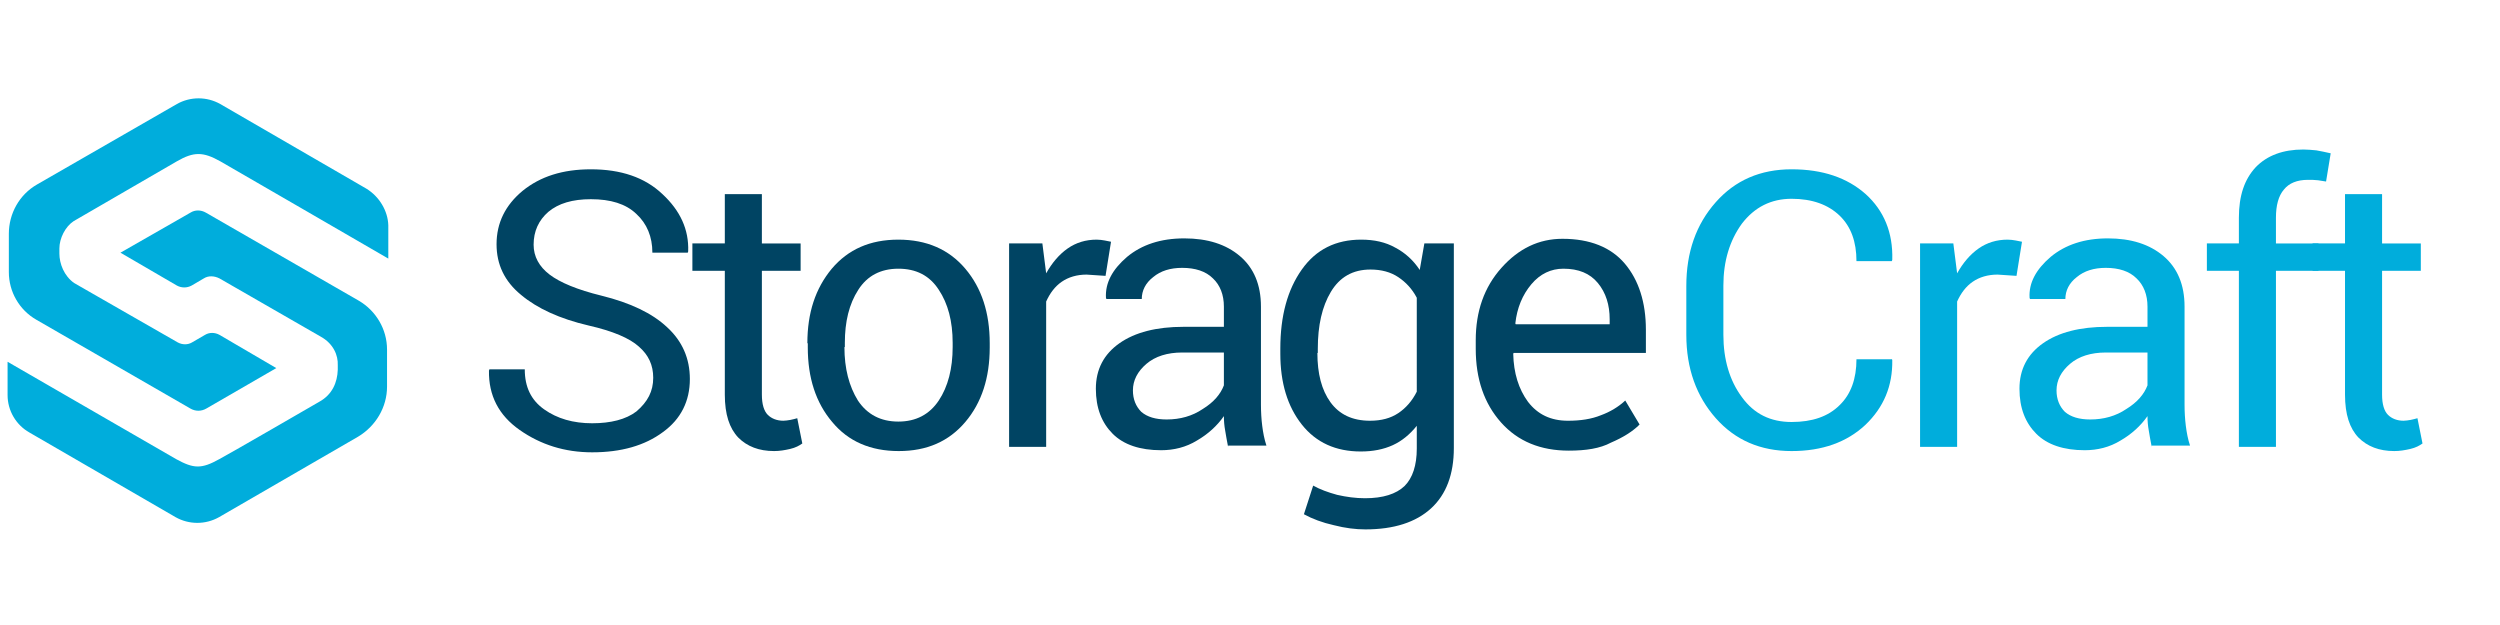 <svg xmlns="http://www.w3.org/2000/svg" version="1.1" x="0px" y="0px" viewBox="0 0 593.6 105.8" width="400" height="100" style="enable-background:new 0 0 593.6 105.8;" xml:space="preserve">
	<style type="text/css">
		.storagecraft-storage{fill:#004463;}
		.storagecraft-logo, .storagecraft-craft{fill:#00ADDC;}
		.storagecraft-trademark-symbol{display:none;}
	</style>

	<g class="storagecraft-logo">
		<path d="M87,23.5L52.3,3.4c-3.2-1.8-7.1-1.8-10.3,0L8.8,22.5c-4.2,2.4-6.7,6.9-6.7,11.7v9.1c0,4.7,2.5,9,6.5,11.3  l36.6,21.1c1.2,0.7,2.6,0.7,3.8,0l16.6-9.6l-13.5-7.9c-1.1-0.6-2.4-0.6-3.4,0L45.6,60c-1,0.6-2.3,0.6-3.4,0L17.6,45.9  c-2.4-1.7-3.5-4.6-3.5-7v-1.2c0-2.4,1.4-5.2,3.4-6.5c0,0,22.3-12.9,24.5-14.2c4-2.3,6.2-2.3,10.3,0c2.3,1.3,39.9,23.1,39.9,23.1  v-7.9C92.1,28.8,90.1,25.4,87,23.5"></path>
		<path d="M28.6,38.7L42,46.5c1.1,0.6,2.4,0.6,3.5,0l2.9-1.7c1.1-0.7,2.5-0.6,3.7,0l24,13.8c3.1,1.7,4.2,4.5,4.1,6.8v1.1  c-0.1,3-1.3,5.9-4.4,7.6c0,0-21.4,12.4-23.7,13.6c-4.3,2.4-6.1,2.3-10.3,0c-2.1-1.2-40-23.1-40-23.1v7.9c0,3.7,2,7.1,5.2,8.9  l34.7,20.1c3.2,1.8,7.1,1.8,10.3,0l33-19.1c4.2-2.5,6.9-7,6.9-11.9v-8.8c0-4.8-2.6-9.2-6.7-11.6L48.9,29.2c-1.2-0.7-2.6-0.7-3.7,0  L28.6,38.7z"></path>
	</g>

	<g class="storagecraft-storage">
		<path d="M155.1,68.4c0-3-1.1-5.4-3.4-7.4c-2.2-2-6.2-3.7-11.9-5c-6.9-1.6-12.3-4.1-16.1-7.3c-3.9-3.2-5.8-7.2-5.8-12  c0-5.1,2.1-9.3,6.2-12.7c4.2-3.4,9.5-5.1,16.2-5.1c7.1,0,12.8,1.9,17,5.9c4.2,3.9,6.3,8.4,6.1,13.6l-0.1,0.3h-8.4  c0-3.8-1.3-6.9-3.8-9.2c-2.5-2.4-6.1-3.5-10.8-3.5c-4.4,0-7.7,1-10.1,3c-2.3,2-3.5,4.6-3.5,7.8c0,2.8,1.3,5.2,3.8,7.1  c2.5,1.9,6.6,3.6,12.3,5c6.9,1.7,12.1,4.2,15.6,7.5c3.6,3.3,5.4,7.4,5.4,12.3c0,5.2-2.1,9.5-6.4,12.6c-4.3,3.2-9.9,4.8-16.8,4.8  c-6.5,0-12.2-1.8-17.2-5.3c-5-3.5-7.4-8.2-7.3-14.1l0.1-0.3h8.4c0,4.2,1.5,7.3,4.6,9.5c3.1,2.2,6.9,3.3,11.4,3.3  c4.4,0,8-0.9,10.5-2.8C153.8,74.1,155.1,71.6,155.1,68.4"></path>
		<path d="M180.9,24.8v11.7h9.2V43h-9.2v29.4c0,2.3,0.5,3.9,1.4,4.8s2.2,1.4,3.7,1.4c0.5,0,1.1-0.1,1.7-0.2  s1.2-0.3,1.6-0.4l1.2,6c-0.7,0.5-1.6,1-2.9,1.3s-2.5,0.5-3.8,0.5c-3.6,0-6.4-1.1-8.5-3.2c-2.1-2.2-3.2-5.5-3.2-10.2V43h-7.7v-6.5  h7.7V24.8L180.9,24.8L180.9,24.8z"></path>
		<path d="M200.5,61.1c0,5.1,1.1,9.3,3.2,12.7c2.2,3.3,5.4,5,9.6,5s7.4-1.7,9.6-5s3.3-7.6,3.3-12.7v-1  c0-5.1-1.1-9.3-3.3-12.6c-2.2-3.4-5.4-5-9.6-5s-7.4,1.7-9.5,5c-2.2,3.4-3.2,7.6-3.2,12.6v1H200.5z M191.7,60.2  c0-7.2,1.9-13,5.8-17.7c3.9-4.6,9.1-6.9,15.8-6.9c6.7,0,12,2.3,15.9,6.9S235,53,235,60.2v1c0,7.2-1.9,13.1-5.8,17.7  s-9.1,6.9-15.8,6.9c-6.7,0-12-2.3-15.8-6.9c-3.9-4.6-5.8-10.5-5.8-17.7v-1H191.7z"></path>
		<path d="M262.5,44.2l-4.5-0.3c-2.3,0-4.3,0.6-5.9,1.7s-2.8,2.7-3.7,4.7v34.5h-8.8V36.5h7.9l0.9,7.1  c1.4-2.5,3.1-4.5,5.1-5.9s4.3-2.1,6.9-2.1c0.7,0,1.3,0.1,1.9,0.2s1.1,0.2,1.5,0.3L262.5,44.2z"></path>
		<path d="M277,78.3c3.2,0,6.1-0.8,8.6-2.5c2.6-1.6,4.2-3.5,5-5.6v-7.8h-9.9c-3.5,0-6.4,0.9-8.5,2.7  c-2.1,1.8-3.2,3.9-3.2,6.3c0,2.1,0.7,3.8,2,5.1C272.4,77.7,274.4,78.3,277,78.3 M291.6,84.8c-0.3-1.5-0.5-2.7-0.7-3.9  c-0.2-1.1-0.3-2.2-0.3-3.4c-1.6,2.3-3.8,4.3-6.4,5.8c-2.6,1.6-5.5,2.3-8.5,2.3c-5,0-8.9-1.3-11.5-3.9s-4-6.1-4-10.7  s1.9-8.2,5.6-10.8c3.7-2.6,8.8-3.9,15.2-3.9h9.6v-4.8c0-2.8-0.9-5.1-2.6-6.7c-1.7-1.7-4.2-2.5-7.3-2.5c-2.8,0-5.1,0.7-6.9,2.2  c-1.8,1.4-2.7,3.2-2.7,5.2h-8.4l-0.1-0.3c-0.2-3.5,1.5-6.7,5-9.7c3.5-2.9,8-4.4,13.6-4.4c5.5,0,9.9,1.4,13.2,4.2c3.3,2.8,5,6.8,5,12  v23.3c0,1.7,0.1,3.4,0.3,5c0.2,1.6,0.5,3.2,1,4.7h-9.1V84.8z"></path>
		<path d="M312.8,62.5c0,4.9,1,8.8,3.1,11.7c2.1,2.9,5.2,4.4,9.4,4.4c2.7,0,4.9-0.6,6.7-1.8c1.8-1.2,3.3-2.9,4.4-5.1V49.4  c-1.1-2.1-2.6-3.7-4.4-4.9c-1.8-1.2-4-1.8-6.6-1.8c-4.2,0-7.3,1.8-9.4,5.3s-3.1,8-3.1,13.5v1H312.8z M304,61.5  c0-7.8,1.7-14,5.1-18.8s8.1-7.1,14.1-7.1c3.1,0,5.8,0.6,8.1,1.9c2.3,1.2,4.3,3,5.8,5.3l1.1-6.3h7v48.6c0,6.2-1.8,11-5.4,14.3  s-8.8,5-15.6,5c-2.3,0-4.8-0.3-7.5-1c-2.7-0.6-5.1-1.5-7.1-2.6l2.2-6.8c1.6,0.9,3.5,1.6,5.7,2.2c2.2,0.5,4.4,0.8,6.6,0.8  c4.3,0,7.4-1,9.4-2.9c1.9-1.9,2.9-4.9,2.9-8.9v-5.4c-1.6,2-3.5,3.6-5.7,4.6s-4.7,1.5-7.6,1.5c-5.9,0-10.6-2.1-14-6.4  s-5.1-9.9-5.1-16.8V61.5z"></path>
		<path d="M371.2,42.5c-2.9,0-5.5,1.2-7.6,3.7s-3.4,5.6-3.8,9.3l0.1,0.2h22.3v-1.2c0-3.4-0.9-6.3-2.8-8.6  C377.5,43.6,374.8,42.5,371.2,42.5 M372.5,85.7c-6.7,0-12.1-2.2-16.1-6.7s-6-10.3-6-17.5v-2c0-6.9,2-12.6,6.1-17.2s8.9-6.9,14.5-6.9  c6.5,0,11.5,2,14.8,5.9s5,9.2,5,15.7v5.5h-31.4l-0.1,0.2c0.1,4.6,1.3,8.4,3.5,11.4c2.3,3,5.4,4.5,9.5,4.5c3,0,5.6-0.4,7.8-1.3  c2.2-0.8,4.2-2,5.8-3.5l3.4,5.7c-1.7,1.7-4,3.1-6.8,4.3C379.9,85.2,376.5,85.7,372.5,85.7"></path>
	</g>
	
	<g class="storagecraft-craft">
		<path d="M449.2,63.9l0.1,0.3c0.1,6.1-2,11.2-6.4,15.4c-4.4,4.1-10.2,6.2-17.5,6.2c-7.4,0-13.4-2.6-18-7.8  c-4.6-5.2-7-11.8-7-19.8V46.6c0-8,2.3-14.6,7-19.9c4.6-5.2,10.6-7.8,18-7.8s13.2,2,17.6,5.9c4.3,3.9,6.5,9.1,6.3,15.6l-0.1,0.3h-8.4  c0-4.6-1.3-8.2-4-10.8c-2.7-2.6-6.5-4-11.4-4s-8.8,2-11.8,5.9c-2.9,4-4.4,8.9-4.4,14.7v11.7c0,5.9,1.5,10.9,4.4,14.8  c2.9,4,6.8,5.9,11.8,5.9c4.9,0,8.7-1.3,11.4-4c2.7-2.6,4-6.3,4-10.9h8.4V63.9z"></path>
		<path d="M478.8,44.2l-4.5-0.3c-2.3,0-4.3,0.6-5.9,1.7c-1.6,1.1-2.8,2.7-3.7,4.7v34.5h-8.8V36.5h7.9l0.9,7.1  c1.4-2.5,3.1-4.5,5.1-5.9s4.3-2.1,6.9-2.1c0.7,0,1.3,0.1,1.9,0.2c0.6,0.1,1.1,0.2,1.5,0.3L478.8,44.2z"></path>
		<path d="M496.3,78.3c3.2,0,6.1-0.8,8.6-2.5c2.6-1.6,4.2-3.5,5-5.6v-7.8H500c-3.5,0-6.4,0.9-8.5,2.7  c-2.1,1.8-3.2,3.9-3.2,6.3c0,2.1,0.7,3.8,2,5.1C491.7,77.7,493.7,78.3,496.3,78.3 M510.9,84.8c-0.3-1.5-0.5-2.7-0.7-3.9  c-0.2-1.1-0.3-2.2-0.3-3.4c-1.6,2.3-3.8,4.3-6.4,5.8c-2.6,1.6-5.5,2.3-8.5,2.3c-5,0-8.9-1.3-11.5-3.9s-4-6.1-4-10.7  s1.9-8.2,5.6-10.8c3.7-2.6,8.8-3.9,15.2-3.9h9.6v-4.8c0-2.8-0.9-5.1-2.6-6.7c-1.7-1.7-4.2-2.5-7.3-2.5c-2.8,0-5.1,0.7-6.9,2.2  c-1.8,1.4-2.7,3.2-2.7,5.2H482l-0.1-0.3c-0.2-3.5,1.5-6.7,5-9.7c3.5-2.9,8-4.4,13.6-4.4c5.5,0,9.9,1.4,13.2,4.2c3.3,2.8,5,6.8,5,12  v23.3c0,1.7,0.1,3.4,0.3,5s0.5,3.2,1,4.7h-9.1V84.8z"></path>
		<path d="M531.6,84.8V43H524v-6.5h7.6v-6.1c0-5.2,1.3-9.1,4-12c2.7-2.8,6.5-4.2,11.3-4.2c1,0,2,0.1,3.1,0.2  c1,0.2,2.2,0.4,3.4,0.7l-1.1,6.7c-0.5-0.1-1.2-0.2-1.9-0.3c-0.8-0.1-1.6-0.1-2.4-0.1c-2.6,0-4.5,0.8-5.7,2.3  c-1.3,1.5-1.9,3.8-1.9,6.7v6.1h10.1V43h-10.1v41.8L531.6,84.8L531.6,84.8z"></path>
		<path d="M565.6,24.8v11.7h9.2V43h-9.2v29.4c0,2.3,0.5,3.9,1.4,4.8s2.2,1.4,3.7,1.4c0.5,0,1.1-0.1,1.7-0.2  c0.6-0.1,1.2-0.3,1.6-0.4l1.2,6c-0.7,0.5-1.6,1-2.9,1.3c-1.3,0.3-2.5,0.5-3.8,0.5c-3.6,0-6.4-1.1-8.5-3.2c-2.1-2.2-3.2-5.5-3.2-10.2  V43h-7.7v-6.5h7.7V24.8L565.6,24.8L565.6,24.8z"></path>
	</g>

	<g class="storagecraft-trademark-symbol">
		<path d="M585.8,80.7h0.9c0.7,0,1.4,0,1.4-0.9c0-0.7-0.6-0.8-1.2-0.8h-1.1L585.8,80.7L585.8,80.7z M584.9,78.3h2.1  c1.3,0,1.9,0.5,1.9,1.5s-0.6,1.4-1.4,1.5l1.5,2.4h-0.9l-1.5-2.3h-0.9v2.3h-0.8L584.9,78.3L584.9,78.3z M586.7,84.9  c2.1,0,3.8-1.7,3.8-4c0-2.2-1.7-3.9-3.8-3.9c-2.2,0-3.8,1.7-3.8,3.9C582.9,83.2,584.6,84.9,586.7,84.9 M586.7,76.4  c2.5,0,4.6,2,4.6,4.6s-2.1,4.6-4.6,4.6s-4.6-2-4.6-4.6C582.1,78.4,584.2,76.4,586.7,76.4"></path>
	</g>
</svg>